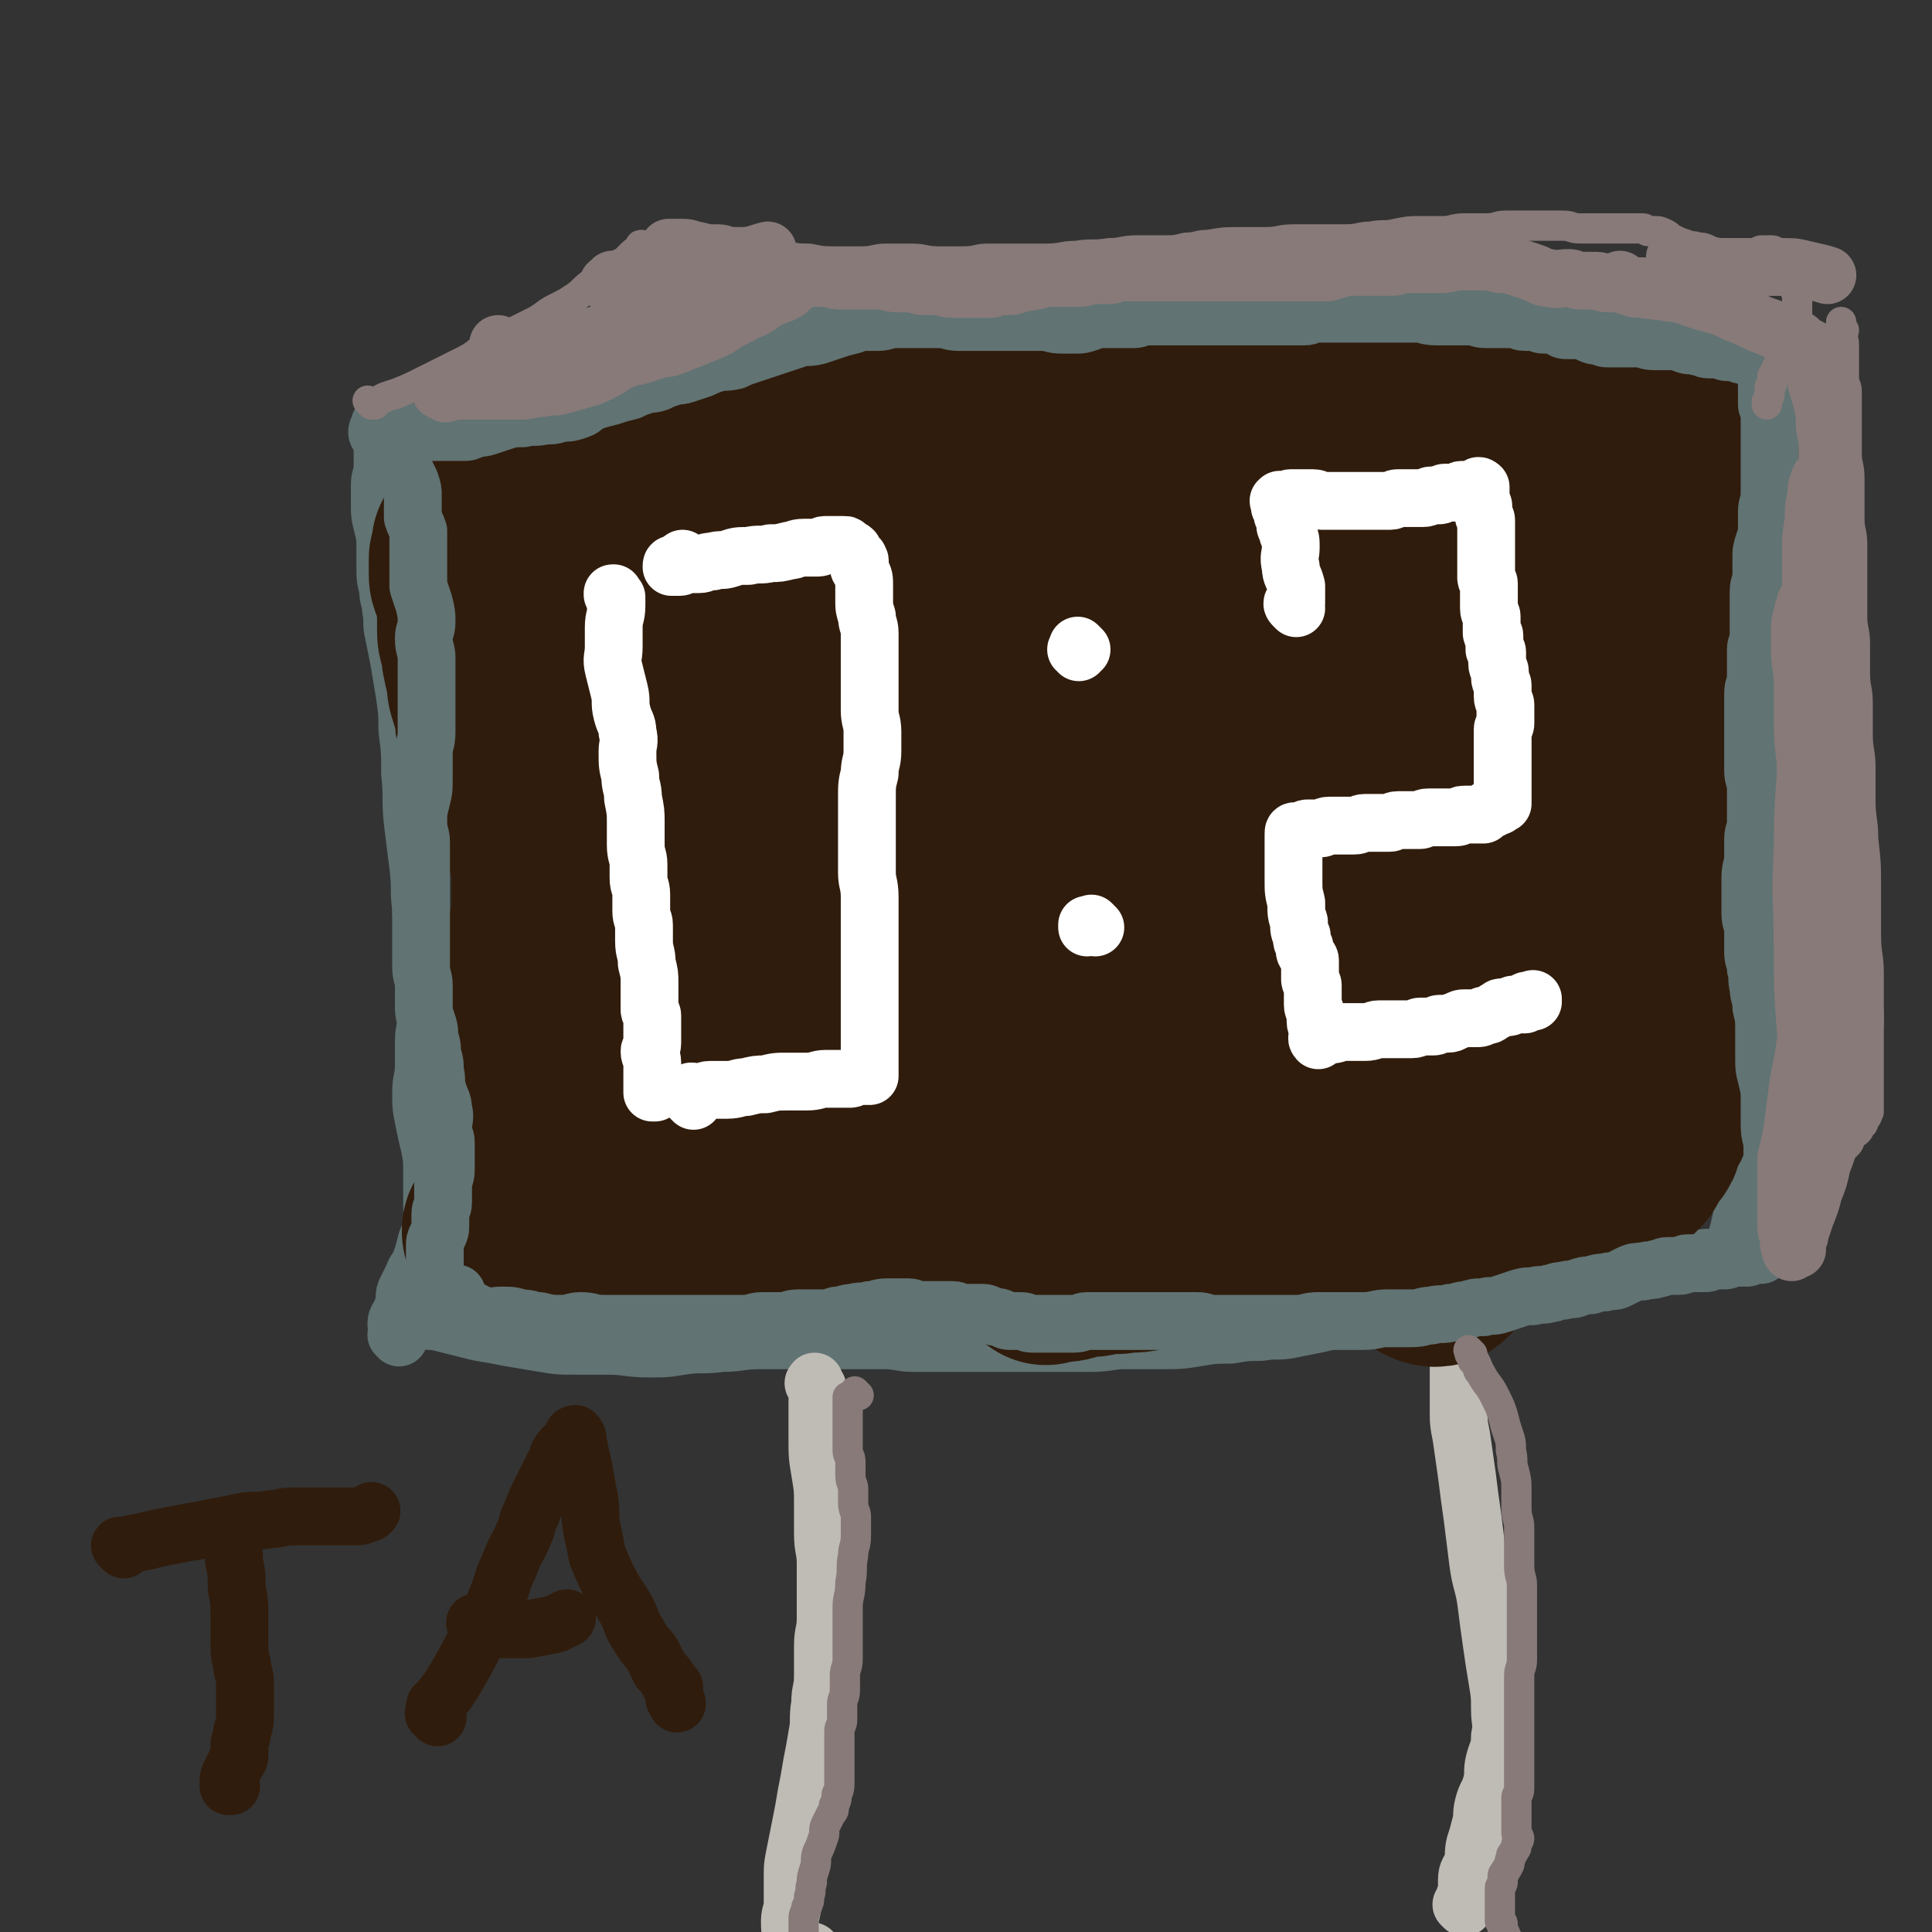 <svg viewBox='0 0 702 702' version='1.1' xmlns='http://www.w3.org/2000/svg' xmlns:xlink='http://www.w3.org/1999/xlink'><rect x="0" y="0" width="702" height="702" fill="#333333" stroke="none"/><g fill='none' stroke='#617373' stroke-width='21' stroke-linecap='round' stroke-linejoin='round'><path d='M141,159c-1,-1 -1,-1 -1,-1 -1,-1 0,0 0,0 0,0 0,0 0,0 0,0 0,-1 0,0 -1,0 0,0 0,1 0,1 0,1 0,1 0,0 -1,0 -1,0 -1,0 0,1 0,1 0,1 0,1 0,1 0,4 0,4 0,8 0,3 -1,3 -1,6 0,3 0,4 0,7 0,4 0,4 1,8 1,4 1,4 1,8 0,4 0,4 0,7 0,4 0,4 1,8 0,4 1,4 1,7 1,5 0,5 1,9 1,5 1,5 2,10 1,6 1,6 2,12 1,7 1,7 1,13 1,8 1,8 1,16 1,9 0,9 1,18 1,8 1,8 2,16 1,8 0,8 1,15 0,6 1,6 1,11 1,5 1,5 1,10 0,5 0,5 0,9 0,5 0,5 0,9 0,5 -1,5 -1,9 0,5 0,5 0,9 0,5 -1,5 -1,10 0,5 0,5 1,10 1,5 1,5 2,9 1,5 1,5 1,10 0,3 0,3 0,6 0,3 0,3 0,6 0,4 1,4 0,7 0,3 -1,3 -2,6 -1,4 -1,4 -2,7 -1,3 -2,3 -3,6 -1,2 -1,2 -2,4 -1,2 -1,2 -1,4 0,2 0,2 -1,4 -1,3 -2,3 -2,5 0,2 1,2 1,3 0,1 0,2 0,2 0,0 -1,-1 -1,-1 0,-1 1,0 1,-1 0,-2 0,-2 0,-4 0,-2 1,-2 1,-3 '/><path d='M157,479c-1,-1 -1,-1 -1,-1 -1,-1 0,0 0,0 0,0 0,1 0,1 0,0 0,0 0,0 -1,0 -1,0 -1,0 0,0 1,0 1,0 0,0 0,1 0,1 1,0 1,0 2,0 4,1 4,1 8,2 4,1 4,1 8,2 6,1 6,1 11,2 6,1 6,1 12,2 6,1 6,1 12,1 6,0 6,0 12,0 7,0 7,1 15,1 6,0 6,0 12,-1 7,-1 7,0 14,-1 7,0 7,-1 14,-1 6,0 6,0 12,0 6,0 6,0 11,0 6,0 6,0 11,0 6,0 6,0 11,0 6,0 6,1 11,1 6,0 6,0 12,0 6,0 6,0 12,0 7,0 7,0 13,0 7,0 7,0 13,0 7,0 7,0 14,0 7,0 7,-1 13,-1 7,0 7,0 13,0 7,0 7,0 13,-1 6,-1 6,-1 12,-1 6,-1 6,-1 11,-1 6,-1 6,0 11,-1 5,-1 5,-1 10,-2 4,-1 4,-1 8,-2 4,-1 4,0 8,-1 4,-1 4,-1 8,-2 4,-1 4,-1 7,-2 4,-1 4,-1 8,-2 3,-1 3,0 6,-1 3,-1 3,-1 6,-2 4,-1 4,0 7,-1 3,0 3,-1 6,-1 4,-1 4,0 7,-1 3,0 3,-1 6,-1 4,-1 4,0 7,-1 3,0 3,-1 5,-1 4,0 4,0 7,0 4,0 4,0 7,-1 4,-1 4,-1 7,-1 4,-1 4,-1 8,-1 4,0 4,0 7,0 4,0 4,0 7,-1 3,0 3,0 5,-1 3,-1 3,-1 5,-1 2,0 2,0 4,0 1,0 1,-1 2,-1 1,0 1,0 2,0 1,0 1,0 1,0 1,0 1,0 1,0 0,0 0,0 0,0 0,0 0,0 0,0 -1,-1 0,-1 0,-1 0,0 0,0 0,0 0,-1 0,-1 0,-2 0,-1 0,-1 0,-2 0,-3 1,-3 1,-5 1,-4 1,-4 1,-8 1,-6 0,-6 1,-11 1,-7 2,-7 2,-13 1,-9 0,-9 0,-17 0,-9 1,-9 1,-19 0,-9 0,-9 0,-19 0,-8 -1,-8 -1,-16 -1,-8 -1,-8 -1,-16 -1,-8 0,-8 -1,-15 0,-7 0,-7 -1,-14 0,-7 0,-7 -1,-13 0,-6 -1,-6 -1,-11 -1,-6 -1,-6 -1,-12 0,-6 0,-6 0,-12 0,-6 0,-6 0,-12 0,-6 0,-6 0,-11 0,-6 -1,-6 -1,-11 0,-5 0,-5 0,-10 0,-5 0,-5 0,-10 0,-5 -1,-5 -1,-10 0,-5 0,-5 0,-10 0,-5 0,-5 0,-10 0,-5 0,-5 0,-10 0,-4 -1,-4 -1,-8 0,-4 0,-4 0,-8 0,-3 1,-3 1,-5 0,-2 0,-2 0,-4 0,-1 -1,-1 -1,-2 0,-1 0,-1 0,-1 0,-1 0,-1 0,-1 0,-1 -1,0 -1,0 -1,0 -1,0 -1,0 0,1 0,1 0,2 -1,0 -1,-1 -2,-1 -1,0 -1,0 -1,0 -2,0 -2,1 -3,1 -2,0 -2,0 -3,0 -3,0 -3,0 -6,-1 -5,-1 -5,-1 -9,-2 -6,-1 -6,-2 -11,-3 -7,-1 -7,-1 -14,-2 -9,-1 -9,-2 -17,-3 -9,-1 -9,-1 -18,-2 -9,-1 -9,-1 -17,-2 -9,-1 -9,-1 -17,-2 -9,-1 -9,-1 -18,-1 -10,0 -10,1 -19,1 -10,1 -10,1 -20,1 -8,0 -8,0 -17,0 -7,0 -7,0 -14,0 -7,0 -7,0 -13,0 -5,0 -5,1 -9,1 -6,0 -6,0 -11,0 -6,0 -6,0 -12,1 -6,1 -6,1 -11,2 -7,1 -7,1 -13,2 -7,1 -7,1 -14,2 -7,1 -7,1 -13,2 -6,1 -6,1 -11,2 -5,1 -5,1 -10,2 -5,1 -5,1 -10,2 -5,1 -5,1 -9,2 -5,1 -5,1 -9,2 -6,1 -6,1 -12,3 -5,1 -5,2 -10,3 -6,1 -6,1 -11,1 -5,0 -5,0 -10,1 -6,1 -6,1 -11,3 -5,2 -5,2 -10,3 -5,1 -5,1 -9,2 -3,1 -3,1 -6,2 -4,1 -4,1 -8,2 -4,1 -4,1 -7,2 -3,1 -3,0 -6,1 -2,0 -2,0 -4,1 -3,1 -2,1 -5,2 -3,1 -3,0 -5,1 -2,0 -2,1 -4,1 -2,0 -2,0 -3,0 -2,0 -2,0 -4,0 -2,0 -2,0 -4,0 -2,0 -2,-1 -3,-1 -2,-1 -2,0 -3,-1 -1,-1 -2,-1 -2,-2 0,-1 1,-2 1,-3 '/></g>
<g fill='none' stroke='#BFBBB5' stroke-width='21' stroke-linecap='round' stroke-linejoin='round'><path d='M297,504c-1,-1 -1,-1 -1,-1 -1,-1 0,0 0,0 0,0 0,-1 0,-1 0,0 0,0 0,0 0,0 0,0 0,1 0,1 1,1 1,2 0,4 0,4 0,8 0,5 0,5 0,10 0,6 0,6 1,12 1,6 1,6 1,12 0,5 0,5 0,10 0,6 1,6 1,11 0,5 0,5 0,10 0,5 0,5 0,10 0,5 -1,5 -1,10 0,6 0,6 0,11 0,5 -1,5 -1,10 -1,6 0,6 -1,11 -1,6 -1,6 -2,11 -1,6 -1,6 -2,11 -1,6 -1,6 -2,11 -1,5 -1,5 -2,10 -1,5 -1,5 -1,10 0,4 0,4 0,8 0,4 -1,4 -1,7 0,3 0,3 1,5 0,2 0,2 1,3 1,2 0,2 2,3 0,0 0,0 1,0 2,0 2,0 3,0 '/><path d='M530,475c-1,-1 -2,-1 -1,-1 0,-1 1,0 2,0 0,0 0,0 0,0 -1,1 -1,1 -1,2 0,0 0,0 0,0 0,1 0,1 0,1 0,1 0,1 0,1 0,1 0,1 0,1 0,3 0,3 0,5 0,4 0,4 0,8 0,5 0,5 0,10 0,5 0,5 0,9 0,6 0,6 1,11 1,7 1,7 2,14 1,8 1,8 2,15 1,8 1,8 2,16 1,8 2,8 3,15 1,8 1,8 2,15 1,7 1,7 2,13 1,6 1,6 1,11 0,5 1,5 0,10 0,5 -1,5 -2,9 -1,4 0,4 -1,8 -1,4 -2,4 -3,8 -1,4 0,4 -1,7 -1,4 -1,4 -2,7 -1,4 0,4 -1,7 -1,3 -2,3 -2,6 0,3 0,3 0,5 0,1 -1,1 -1,2 0,0 0,1 0,1 0,1 0,1 0,2 0,0 -1,-1 -1,-1 0,0 1,0 1,0 0,0 0,-1 0,-1 0,-1 0,0 1,0 0,0 1,0 1,0 0,0 0,0 0,0 '/></g>
<g fill='none' stroke='#301C0C' stroke-width='70' stroke-linecap='round' stroke-linejoin='round'><path d='M276,266c-1,-1 -1,-1 -1,-1 -1,-1 0,0 0,0 0,0 0,0 0,0 -1,1 -1,1 -1,2 0,5 0,5 2,11 3,7 2,8 6,14 5,9 5,9 12,15 8,7 8,7 18,11 8,4 8,5 18,6 8,1 9,1 17,0 10,-2 10,-2 18,-6 9,-4 9,-5 15,-11 7,-7 7,-7 12,-14 4,-7 4,-7 6,-14 2,-6 3,-6 3,-12 0,-5 0,-6 -2,-10 -2,-4 -3,-5 -7,-7 -6,-3 -6,-3 -12,-4 -10,-1 -10,-1 -20,0 -13,2 -14,2 -27,7 -14,6 -14,6 -27,14 -11,7 -12,7 -20,16 -7,7 -7,8 -10,17 -3,7 -3,8 -2,15 1,7 2,8 7,13 7,7 8,7 17,11 10,5 11,5 22,7 14,3 14,3 29,2 15,-1 15,0 29,-4 14,-4 14,-4 26,-11 11,-7 11,-8 21,-17 8,-7 7,-7 13,-17 4,-5 4,-6 6,-12 1,-4 1,-5 0,-8 -1,-3 -2,-4 -4,-6 -4,-4 -4,-4 -8,-6 -6,-3 -7,-3 -13,-5 -8,-3 -8,-3 -16,-4 -8,-2 -8,-2 -17,-2 -8,-1 -8,-1 -16,0 -9,1 -10,0 -18,2 -8,1 -9,1 -16,4 -9,3 -9,3 -16,7 -7,4 -7,4 -13,9 -6,5 -7,5 -11,11 -4,6 -5,6 -6,13 -1,7 -1,8 1,14 2,6 3,7 7,11 6,6 7,7 14,11 11,6 11,5 23,9 13,5 13,6 26,8 12,2 12,2 24,1 9,-1 10,0 19,-4 8,-4 8,-5 15,-11 6,-5 6,-6 10,-12 2,-3 2,-4 2,-7 0,-2 -1,-3 -2,-4 -3,-2 -3,-3 -6,-4 -7,-2 -8,-1 -16,-2 -11,-1 -11,-1 -22,-1 -14,0 -14,0 -28,2 -13,2 -13,3 -25,6 -9,3 -9,3 -17,6 -7,3 -7,3 -14,6 -6,3 -7,3 -12,6 -7,4 -6,5 -12,9 -6,5 -7,4 -12,9 -5,4 -5,5 -9,9 -3,3 -4,3 -7,6 -2,2 -2,2 -4,4 -2,2 -2,1 -4,3 -2,1 -2,2 -3,3 -2,2 -2,2 -4,3 -3,2 -3,2 -6,3 -5,2 -5,1 -9,3 -4,1 -4,2 -8,3 -4,1 -4,0 -7,2 -2,1 -2,2 -3,3 -1,1 -1,1 -1,2 -1,0 -2,-1 -1,-1 0,0 1,0 1,0 1,0 1,1 1,1 1,1 1,1 1,2 0,1 0,1 0,2 0,1 1,1 1,2 0,1 0,1 0,2 0,0 0,0 1,1 1,1 1,1 2,2 2,2 2,1 3,3 1,2 1,2 2,4 1,1 1,1 2,2 1,1 1,1 2,2 0,0 0,0 0,0 1,1 1,0 1,0 0,0 0,1 0,1 0,0 -1,0 -1,0 -1,0 -1,0 -1,1 -1,1 0,1 -1,2 -1,1 -1,1 -2,2 -2,2 -2,2 -4,4 -2,2 -2,2 -4,4 -3,3 -2,3 -5,5 -3,2 -3,2 -6,4 -3,2 -2,2 -5,3 -1,1 -1,1 -3,1 -1,0 -1,0 -2,0 -1,0 -1,0 -1,-1 0,-1 1,-1 2,-1 0,-1 0,-1 1,-2 2,-2 2,-2 3,-3 2,-2 2,-2 3,-3 2,-2 2,-2 4,-4 2,-2 2,-2 3,-4 '/><path d='M204,409c-1,-1 -1,-1 -1,-1 -1,-1 0,0 0,0 -1,0 -1,0 -2,0 -1,0 -1,0 -1,0 -2,0 -2,0 -3,-1 -1,0 -1,0 -2,-1 0,0 0,-1 0,-1 0,-3 1,-3 1,-5 0,-3 0,-3 0,-6 0,-4 1,-4 1,-8 0,-5 -1,-5 -1,-9 0,-4 0,-4 0,-8 0,-4 0,-4 0,-8 0,-4 1,-4 1,-8 0,-4 0,-4 0,-8 0,-4 1,-4 1,-8 1,-4 1,-4 1,-8 0,-4 0,-4 0,-7 0,-3 1,-3 1,-5 1,-3 1,-3 1,-6 0,-3 0,-3 0,-6 0,-3 0,-3 0,-5 0,-3 1,-3 1,-6 0,-3 -1,-3 -1,-5 0,-3 0,-3 0,-5 0,-3 0,-3 0,-5 0,-3 -1,-3 -1,-5 0,-2 0,-2 0,-4 0,-2 0,-2 0,-4 0,-3 0,-3 0,-5 0,-3 0,-3 0,-5 0,-2 -1,-2 -1,-4 0,-2 0,-2 0,-4 0,-2 0,-2 0,-4 0,-2 -1,-2 -1,-3 -1,-2 -1,-2 -1,-4 0,-2 0,-2 0,-4 0,-2 -1,-2 -1,-3 -1,-2 -1,-2 -1,-4 0,-2 0,-2 0,-4 0,-2 -1,-2 -1,-3 0,-2 0,-2 0,-3 0,-2 0,-2 -1,-3 0,-1 -1,-1 -1,-2 -1,-2 -1,-2 -1,-3 -1,-2 0,-2 -1,-3 -1,-2 -1,-2 -2,-4 -1,-2 -1,-2 -2,-4 -1,-1 0,-2 -1,-3 0,-1 -1,-1 -1,-2 0,-1 0,-1 0,-2 0,0 1,0 1,0 1,0 1,0 2,1 0,0 0,1 0,1 1,1 2,1 3,2 3,2 3,2 5,5 2,3 2,3 4,7 2,4 2,4 3,9 1,5 1,5 1,9 0,5 1,5 1,9 0,5 0,5 0,10 0,6 0,6 -1,11 0,5 0,5 -1,10 -1,5 -1,5 -2,10 -1,4 -1,4 -2,8 -1,5 -1,5 -1,9 0,4 0,4 0,7 0,3 0,3 0,6 0,3 0,3 1,6 1,2 1,2 2,4 1,2 1,2 1,4 0,2 1,2 1,3 1,2 0,2 1,4 0,2 0,2 1,3 0,1 1,1 1,2 0,0 0,1 0,1 0,0 0,0 0,-1 0,0 0,0 0,-1 0,-2 0,-2 0,-3 0,-2 0,-2 -1,-3 -1,-3 -1,-3 -2,-5 -1,-4 -1,-4 -2,-7 -1,-4 -1,-4 -3,-8 -2,-5 -3,-5 -5,-9 -2,-4 -2,-4 -4,-8 -2,-4 -2,-4 -3,-8 -2,-4 -1,-4 -3,-7 -1,-3 -2,-3 -3,-6 -1,-4 0,-4 -1,-7 -1,-4 -1,-4 -2,-7 -1,-3 0,-3 -1,-6 0,-3 -1,-3 -1,-5 -1,-3 0,-3 -1,-6 -1,-3 -1,-3 -1,-6 0,-3 0,-3 0,-6 0,-3 0,-3 -1,-6 0,-2 0,-2 -1,-4 -1,-2 -1,-2 -1,-4 0,-2 0,-2 0,-3 0,-1 0,-1 0,-2 0,-1 1,-1 1,-2 0,-1 0,-1 0,-2 0,-1 0,-1 0,-1 0,0 1,0 2,0 0,0 0,0 0,1 0,0 0,1 0,1 0,0 0,0 0,0 0,1 0,1 0,2 0,1 1,1 1,2 1,3 0,3 1,5 1,4 1,4 2,7 1,4 2,4 3,8 2,4 2,4 3,8 1,4 1,4 2,8 1,5 2,5 3,9 2,5 2,5 3,9 1,5 0,5 1,10 1,4 2,4 3,8 1,5 0,5 1,9 1,4 1,4 2,8 1,4 1,4 1,8 0,4 0,4 0,8 0,3 1,3 1,5 0,2 0,2 0,4 0,2 0,2 0,3 0,2 0,2 0,3 0,1 1,1 1,2 0,1 0,1 0,2 0,1 0,1 0,2 0,1 0,1 1,2 0,1 1,1 1,1 1,1 0,1 1,1 1,0 1,0 2,0 1,0 0,1 1,1 1,0 1,0 2,0 2,0 2,0 3,0 1,0 1,0 2,0 1,0 1,1 2,1 2,0 2,0 3,0 2,1 2,1 4,2 2,1 2,1 3,2 2,1 2,1 3,2 2,1 2,1 3,2 2,1 2,1 3,2 1,1 1,1 1,2 0,1 1,1 1,2 0,0 0,1 0,1 0,1 0,1 0,2 0,0 -1,-1 -1,-1 0,0 0,0 0,0 '/><path d='M218,453c-1,-1 -1,-1 -1,-1 -1,-1 0,0 0,0 -1,0 -1,0 -2,0 -1,0 0,-1 -1,-1 -1,-1 -1,-1 -3,-1 -2,0 -2,0 -3,0 -1,0 0,-1 0,-1 1,-1 1,-1 2,-1 2,0 2,0 4,0 3,0 3,-1 6,-1 4,0 4,0 8,0 5,0 5,-1 10,-1 6,-1 6,0 12,-1 6,0 6,-1 11,-1 6,0 6,0 11,0 4,0 4,0 8,0 3,0 3,-1 5,-1 2,0 2,0 3,0 1,0 1,0 2,0 1,0 1,0 1,0 1,0 0,1 0,1 0,0 1,0 1,0 1,0 0,1 1,1 1,0 1,0 2,0 1,0 1,0 2,0 2,0 2,1 3,1 2,0 2,0 4,0 2,0 2,0 4,0 2,0 2,0 4,0 3,0 3,0 5,0 3,0 3,0 5,0 3,0 3,0 5,0 3,0 3,0 5,0 2,0 2,0 4,0 2,0 2,0 4,0 1,0 1,0 2,0 1,0 1,-1 2,-1 1,0 1,0 2,0 1,0 1,0 2,0 2,0 2,0 3,0 2,0 2,-1 3,-1 2,0 2,0 3,0 2,0 2,0 3,0 2,0 1,-1 3,-1 2,0 2,0 3,0 2,0 2,-1 3,-1 2,0 2,0 4,0 2,0 2,0 3,0 2,0 2,-1 3,-1 1,0 1,0 2,0 2,0 2,0 3,0 1,0 1,-1 2,-1 0,-1 0,0 1,0 1,0 1,0 1,0 1,0 1,0 2,0 1,0 1,0 1,0 1,0 1,0 2,0 1,0 1,0 2,0 1,0 1,0 2,0 2,0 2,0 3,0 1,0 1,0 2,0 2,0 2,1 3,1 2,1 2,1 3,1 2,0 2,0 3,0 2,0 2,1 3,1 2,1 2,1 4,1 2,1 2,0 4,1 2,0 2,1 3,1 2,1 2,1 4,1 2,1 2,0 4,1 2,0 2,0 4,1 2,0 2,1 3,1 2,0 2,0 4,0 2,0 2,-1 4,-1 1,0 1,0 2,0 '/><path d='M380,461c-1,-1 -2,-1 -1,-1 0,-1 0,0 1,0 1,0 1,0 1,0 1,0 1,0 2,0 4,0 4,0 7,-1 4,-1 4,-1 7,-1 5,-1 5,-1 9,-1 5,-1 5,0 9,-1 5,-1 5,-1 9,-2 4,-1 4,-1 8,-1 5,-1 5,0 9,-1 4,0 4,0 8,-1 4,0 4,0 7,-1 3,0 3,-1 6,-1 3,0 3,0 5,0 3,0 3,0 6,0 2,0 2,-1 4,-1 3,0 3,0 5,0 2,0 2,0 4,0 2,0 2,0 3,0 2,0 1,-1 3,-1 2,0 2,0 4,0 2,0 2,-1 3,-1 2,0 2,0 3,0 1,0 1,0 2,0 2,0 2,0 3,0 2,0 2,0 3,0 2,0 1,-1 3,-1 3,0 3,0 5,0 3,0 3,0 5,-1 3,-1 3,-1 5,-1 3,0 3,0 5,0 3,-1 3,-1 5,-2 2,-1 2,0 4,-1 2,0 2,-1 3,-1 2,0 2,-1 3,-1 2,0 2,0 3,0 2,0 2,-1 3,-1 1,0 1,0 2,0 1,0 1,-1 2,-1 1,0 2,0 3,0 1,0 1,0 2,0 1,0 1,0 2,-1 1,-1 1,-1 2,-1 1,-1 1,-1 2,-1 2,-1 2,0 3,-1 1,0 1,0 2,-1 1,0 0,-1 1,-1 1,0 1,0 2,0 1,0 1,-1 2,-1 1,-1 1,-1 2,-1 1,-1 1,-1 2,-1 1,-1 1,0 2,-1 1,0 0,-1 1,-1 1,-1 1,0 2,-1 1,0 0,-1 1,-1 1,0 1,0 2,0 1,0 1,-1 1,-1 1,-1 1,0 1,-1 1,-1 1,-1 1,-2 0,-1 0,-1 1,-2 1,-1 1,-1 2,-2 1,-1 1,-1 1,-2 1,-2 0,-2 1,-3 0,-1 1,-1 1,-2 1,-1 1,-1 1,-2 1,-1 0,-2 1,-3 1,-2 1,-1 2,-3 1,-2 0,-2 1,-4 1,-2 1,-2 2,-4 1,-3 1,-3 2,-5 1,-2 1,-2 1,-4 0,-3 0,-3 0,-5 0,-3 1,-3 1,-5 1,-3 0,-3 1,-5 0,-3 0,-3 1,-5 1,-3 1,-3 1,-5 0,-3 0,-3 0,-5 0,-3 1,-3 1,-6 1,-4 1,-4 1,-7 0,-4 0,-4 0,-7 0,-4 0,-4 1,-7 0,-3 1,-3 1,-6 0,-3 0,-3 0,-6 0,-3 0,-3 0,-6 0,-3 1,-3 1,-6 0,-3 0,-3 0,-6 0,-3 0,-3 0,-5 0,-3 0,-3 0,-5 0,-3 -1,-3 -1,-5 0,-3 0,-3 0,-5 0,-2 0,-2 0,-4 0,-3 0,-3 -1,-5 0,-3 -1,-3 -1,-5 0,-3 0,-3 0,-5 0,-4 0,-4 -1,-7 -1,-4 -1,-4 -1,-7 0,-4 0,-4 0,-7 0,-3 0,-3 0,-6 0,-3 0,-3 0,-6 0,-3 0,-3 0,-6 0,-3 0,-3 0,-6 0,-3 0,-3 0,-6 0,-2 0,-2 -1,-4 -1,-2 -1,-2 -1,-4 -1,-3 -1,-3 -1,-5 0,-2 0,-2 0,-4 0,-2 0,-2 0,-4 0,-2 -1,-2 -1,-4 0,-2 0,-2 0,-4 0,-2 0,-2 0,-4 0,-2 -1,-2 -1,-3 0,-2 0,-2 0,-3 0,-1 0,-1 0,-2 0,-1 -1,-1 -1,-2 -1,-1 0,-1 -1,-2 0,-1 -1,0 -1,-1 -1,-1 0,-1 -1,-2 -1,-1 -1,-1 -3,-2 -2,-1 -2,-1 -4,-2 -3,-1 -3,-1 -5,-2 -3,-1 -3,0 -5,-1 -3,-1 -3,-1 -5,-2 -3,-1 -3,0 -5,-1 -3,-1 -3,-1 -6,-2 -4,-1 -4,0 -7,-1 -4,-1 -4,-2 -7,-2 -5,-1 -5,0 -9,0 -5,0 -5,0 -9,-1 -4,0 -4,-1 -8,-1 -4,-1 -4,0 -8,-1 -4,-1 -4,-1 -8,-1 -4,0 -4,0 -7,0 -4,0 -4,-1 -7,-1 -4,0 -4,0 -8,0 -4,0 -4,0 -8,0 -4,0 -4,0 -8,0 -5,0 -5,1 -10,1 -6,0 -6,0 -11,0 -5,0 -5,0 -10,1 -4,0 -4,0 -8,1 -4,1 -4,1 -8,1 -4,0 -4,0 -8,0 -4,0 -4,1 -7,1 -4,0 -4,0 -7,0 -3,0 -3,0 -6,1 -3,1 -3,1 -6,1 -3,0 -3,0 -6,0 -4,0 -4,0 -7,0 -4,0 -4,0 -8,0 -4,0 -4,1 -7,1 -3,0 -3,0 -6,0 -3,0 -3,1 -6,1 -3,0 -3,0 -6,0 -4,0 -4,0 -7,1 -5,1 -5,1 -9,2 -4,1 -4,1 -8,2 -5,1 -5,1 -9,2 -4,1 -4,1 -7,1 -5,1 -5,0 -9,1 -5,1 -5,1 -10,2 -4,1 -4,1 -8,2 -5,1 -5,1 -9,2 -6,1 -6,1 -11,2 -6,1 -6,1 -12,2 -7,2 -6,2 -12,4 -7,3 -7,3 -15,5 -6,3 -7,2 -13,5 -5,2 -5,2 -9,5 -3,2 -3,2 -6,4 -1,1 -2,2 -2,3 0,1 0,1 1,1 3,1 3,1 5,2 5,2 5,2 10,4 11,5 10,5 21,9 17,8 17,8 35,14 21,8 21,8 42,15 18,5 18,4 36,8 15,4 15,5 30,8 12,3 12,3 25,5 11,2 11,3 22,3 8,0 8,0 15,-1 7,-1 7,-1 14,-2 4,-1 4,-1 7,-2 1,0 2,-1 2,-1 0,0 -1,1 -2,1 -3,0 -3,-1 -6,-1 -10,0 -10,0 -20,0 -18,0 -18,0 -36,0 -25,0 -25,0 -50,1 -22,0 -22,0 -44,1 -21,1 -21,1 -41,2 -14,0 -14,1 -29,0 -8,-1 -9,-1 -16,-3 -3,-1 -4,-1 -4,-3 0,-2 0,-3 2,-4 3,-3 3,-4 7,-5 10,-4 10,-4 20,-6 19,-5 19,-5 38,-9 24,-5 24,-4 48,-8 19,-4 19,-4 38,-8 14,-4 14,-4 27,-8 8,-3 9,-3 17,-7 2,-1 1,-2 3,-4 0,0 0,0 0,0 -2,0 -2,0 -3,0 -4,1 -4,2 -7,2 -9,1 -9,0 -18,1 -15,2 -15,2 -30,5 -19,4 -20,3 -38,8 -18,5 -18,5 -34,11 -14,6 -14,5 -27,13 -10,7 -10,8 -19,17 -6,6 -7,6 -12,13 -5,6 -6,7 -7,13 -1,4 0,5 2,8 3,4 5,3 9,5 8,4 8,4 16,6 15,4 15,4 30,7 16,4 16,4 32,6 16,3 16,3 32,4 15,1 15,2 29,1 12,-1 12,0 24,-3 8,-2 8,-2 15,-6 7,-4 7,-4 11,-9 3,-4 3,-4 4,-8 1,-3 2,-4 1,-6 -1,-3 -2,-3 -4,-4 -5,-3 -5,-4 -11,-5 -11,-2 -11,-2 -22,-2 -17,0 -17,1 -33,3 -19,3 -19,4 -37,8 -14,4 -14,4 -28,9 -10,4 -10,4 -20,9 -7,4 -7,4 -13,8 -5,4 -5,4 -9,8 -3,3 -3,2 -5,5 -1,1 -2,2 -1,3 1,1 2,1 4,1 6,1 6,0 11,1 14,1 14,1 27,3 20,3 20,3 40,6 20,3 20,3 40,7 17,4 17,5 33,9 15,3 15,3 29,5 9,1 9,2 19,2 7,0 6,-1 13,-2 4,-1 5,0 8,-1 2,-1 2,-1 3,-2 0,0 -1,0 -1,0 -3,0 -3,-1 -5,-1 -8,-1 -8,-1 -17,-1 -15,-1 -15,-3 -30,-2 -21,1 -21,1 -40,4 -19,3 -19,3 -37,7 -14,3 -14,4 -28,7 -10,3 -10,2 -20,6 -5,2 -5,3 -10,6 -2,1 -2,1 -3,3 0,1 -1,1 0,2 2,0 2,0 4,0 3,0 3,-1 6,-1 6,-1 6,-1 11,-1 11,0 11,0 21,0 18,0 18,0 36,0 22,0 22,0 44,0 18,0 18,0 35,-1 14,-1 14,-1 28,-3 10,-2 10,-2 20,-4 5,-1 5,-1 9,-3 1,0 0,-1 0,-1 -1,0 -2,0 -3,0 -6,0 -6,0 -11,-1 -14,-1 -14,-2 -28,-3 -22,-2 -22,-2 -45,-2 -22,0 -22,0 -44,1 -18,1 -19,1 -37,3 -15,2 -15,3 -30,6 -11,3 -11,2 -22,6 -6,2 -6,3 -11,6 -2,1 -3,3 -2,3 1,1 3,0 5,-1 6,-2 6,-3 11,-4 13,-4 13,-4 26,-6 21,-4 21,-4 43,-6 23,-3 23,-2 47,-3 21,-1 21,0 43,-1 21,-1 21,-1 41,-2 18,-1 18,0 35,-1 17,-1 17,-1 33,-3 11,-2 11,-1 22,-4 7,-2 7,-2 13,-6 4,-2 5,-3 7,-6 1,-1 1,-2 0,-3 -1,-1 -1,-1 -3,-2 -5,-3 -5,-3 -10,-5 -7,-3 -7,-2 -15,-4 -8,-3 -8,-3 -17,-5 -10,-2 -10,-2 -21,-2 -13,-1 -13,-1 -26,0 -15,1 -15,1 -30,3 -9,1 -9,1 -19,3 -4,1 -5,1 -9,3 -1,1 -1,2 -1,3 0,3 0,3 1,6 2,6 2,6 4,11 3,8 3,8 6,15 4,8 4,8 9,15 6,7 6,8 12,13 7,5 7,5 14,8 6,3 6,3 12,4 5,1 6,1 10,0 4,-1 4,-1 6,-4 3,-4 3,-4 5,-8 3,-6 3,-6 5,-12 3,-8 3,-8 4,-16 2,-8 3,-8 3,-17 1,-11 0,-11 -1,-22 -1,-13 -1,-13 -4,-26 -3,-14 -3,-14 -7,-28 -3,-9 -3,-9 -6,-19 -3,-6 -3,-6 -6,-11 -2,-3 -2,-3 -4,-5 -2,-2 -2,-1 -3,-3 -1,-1 0,-1 -1,-2 0,0 -1,-1 -1,0 -1,1 0,2 0,3 0,4 0,4 0,8 0,10 0,10 0,20 0,21 -1,21 0,43 1,28 1,28 4,57 3,27 3,27 8,53 4,16 4,16 10,31 3,6 4,7 8,10 2,1 4,1 5,-1 3,-4 3,-5 4,-9 2,-8 2,-8 3,-16 2,-10 2,-10 3,-21 1,-15 1,-15 1,-31 1,-17 1,-17 1,-34 0,-16 0,-16 0,-32 0,-14 0,-14 0,-28 0,-13 0,-13 0,-27 0,-11 0,-11 1,-23 1,-10 1,-10 3,-20 1,-8 2,-8 3,-15 1,-7 1,-7 2,-13 1,-5 2,-5 3,-9 1,-2 1,-2 1,-3 0,0 0,0 0,0 0,1 0,1 0,2 0,3 -1,3 -1,5 -1,5 -1,5 -1,10 -1,12 -1,12 -1,24 0,21 0,21 1,42 1,24 2,24 4,48 2,19 2,19 5,38 2,12 2,12 5,23 2,5 2,5 5,9 2,3 2,3 4,5 1,1 1,1 2,2 0,0 1,0 1,0 1,0 1,0 1,-1 1,-2 1,-1 2,-3 2,-5 1,-5 2,-9 1,-10 2,-10 2,-20 1,-19 1,-19 1,-38 0,-26 -1,-26 -1,-52 0,-24 0,-24 0,-49 0,-20 0,-20 -1,-39 0,-11 0,-11 -1,-22 0,-2 -1,-4 -1,-4 0,0 -1,2 -1,4 -1,3 0,3 -1,6 -1,6 -1,6 -2,12 -3,16 -4,16 -6,32 -5,31 -4,31 -7,61 -3,28 -3,28 -5,56 -1,18 -1,18 -1,36 0,9 0,9 1,17 0,2 1,3 1,3 0,0 0,-1 0,-2 0,-2 0,-2 0,-3 0,-2 0,-2 -1,-4 -2,-4 -2,-4 -4,-8 -6,-10 -6,-9 -11,-19 -10,-16 -9,-16 -18,-32 -12,-18 -12,-18 -25,-35 -12,-17 -12,-17 -26,-33 -11,-13 -12,-13 -24,-24 -10,-9 -10,-10 -21,-17 -5,-4 -5,-3 -11,-6 -2,-1 -3,-1 -3,-1 0,0 0,1 1,1 3,0 3,0 6,0 6,0 6,1 11,1 11,1 11,0 23,1 16,1 16,2 32,2 16,1 16,0 33,0 13,0 13,0 27,-1 9,-1 9,-2 18,-4 3,-1 4,-1 6,-3 1,0 1,-1 0,-1 -1,-1 -2,0 -3,0 -5,0 -5,1 -9,0 -7,-1 -7,-2 -14,-3 -10,-2 -10,-1 -20,-2 -12,-1 -12,-2 -25,-1 -15,1 -15,1 -30,3 -10,2 -10,2 -19,5 -4,1 -5,1 -7,3 -1,0 0,1 1,1 2,0 2,-1 4,-1 4,0 4,0 7,0 6,0 6,-1 12,-1 8,0 8,0 17,0 8,0 8,0 16,0 6,0 6,0 12,0 4,0 4,0 8,0 2,0 3,-1 4,-1 0,0 0,1 0,1 -1,1 -1,1 -2,1 -2,0 -2,0 -3,0 -3,0 -3,1 -6,1 -2,0 -2,0 -4,0 -2,0 -3,0 -3,0 0,0 1,0 2,0 3,0 3,-1 5,-1 '/></g>
<g fill='none' stroke='#FFFFFF' stroke-width='21' stroke-linecap='round' stroke-linejoin='round'><path d='M224,217c-1,-1 -1,-1 -1,-1 -1,-1 0,0 0,0 0,0 0,0 0,0 0,0 0,-1 0,0 -1,0 0,0 0,1 0,1 1,0 1,1 0,1 0,1 0,2 0,4 -1,4 -1,8 0,4 0,4 0,7 0,4 -1,4 0,8 1,4 1,4 2,8 1,4 0,4 1,8 1,4 2,4 2,7 1,4 0,4 0,7 0,5 0,5 1,9 0,4 1,4 1,8 1,5 1,5 1,9 0,4 0,4 0,8 0,4 1,4 1,7 0,3 0,3 0,5 0,3 1,3 1,6 0,3 0,3 0,6 0,3 1,3 1,5 0,3 0,3 0,6 0,4 1,4 1,8 1,4 1,4 1,7 0,3 0,3 0,6 0,2 0,2 0,4 0,1 1,1 1,2 0,1 0,1 0,2 0,1 0,1 0,2 0,2 0,2 0,3 0,2 0,2 0,3 0,2 -1,2 -1,3 0,2 1,2 1,4 0,2 0,2 0,3 0,2 0,2 0,3 0,2 0,2 0,3 0,1 0,1 0,2 0,0 1,0 1,0 0,0 0,0 0,-1 0,0 0,0 0,-1 '/><path d='M252,400c-1,-1 -1,-1 -1,-1 -1,-1 0,-1 0,-1 0,0 0,0 0,0 0,-1 0,-1 0,-1 0,-1 1,0 1,0 1,0 1,0 1,0 3,0 3,-1 5,-1 3,0 3,0 6,0 4,0 4,-1 7,-1 4,-1 4,-1 7,-1 4,-1 4,-1 8,-1 4,0 4,0 7,0 4,0 4,-1 7,-1 3,0 3,0 5,0 2,0 2,0 4,0 1,0 1,-1 2,-1 0,0 1,0 1,0 1,0 1,0 2,0 1,0 1,0 1,0 1,0 1,0 1,0 0,0 0,0 0,0 0,0 0,0 0,-1 0,-1 0,-1 0,-2 0,-2 0,-2 0,-4 0,-3 0,-3 0,-6 0,-4 0,-4 0,-7 0,-4 0,-4 0,-7 0,-5 0,-5 0,-9 0,-5 0,-5 0,-10 0,-5 0,-5 0,-10 0,-5 0,-5 0,-9 0,-5 -1,-5 -1,-9 0,-4 0,-4 0,-8 0,-5 0,-5 0,-10 0,-5 0,-5 0,-9 0,-5 0,-5 1,-9 0,-4 1,-4 1,-8 0,-4 0,-4 0,-7 0,-4 -1,-4 -1,-8 0,-4 0,-4 0,-7 0,-4 0,-4 0,-8 0,-4 0,-4 0,-7 0,-3 0,-3 0,-6 0,-3 -1,-3 -1,-6 -1,-3 -1,-3 -1,-6 0,-3 0,-3 0,-5 0,-3 0,-3 -1,-5 0,-1 -1,-1 -1,-2 0,-1 1,-2 0,-3 0,-1 -1,0 -2,-1 0,-1 0,-1 0,-2 -1,-1 -1,0 -2,-1 -1,0 0,-1 -1,-1 -1,0 -1,0 -1,0 -1,0 -1,0 -1,0 -1,0 -1,0 -1,0 -1,0 -1,0 -1,0 -2,0 -2,0 -3,0 -2,0 -1,1 -3,1 -3,0 -3,0 -5,0 -3,0 -3,1 -5,1 -4,1 -4,1 -7,1 -4,1 -4,0 -8,1 -4,0 -4,0 -7,1 -3,1 -3,0 -6,1 -3,0 -3,1 -5,1 -3,0 -3,0 -5,0 -1,0 -1,1 -2,1 -1,0 -1,0 -2,0 -1,0 -1,0 -1,0 0,0 0,0 0,0 0,-1 0,-1 1,-1 0,0 1,0 1,0 1,0 1,-1 1,-1 0,-1 1,0 1,-1 '/><path d='M393,236c-1,-1 -1,-1 -1,-1 -1,-1 0,0 0,0 0,1 0,1 0,2 0,0 0,-1 -1,-1 0,0 0,0 0,0 0,0 0,0 0,0 '/><path d='M398,337c-1,-1 -1,-1 -1,-1 -1,-1 0,0 0,0 0,0 -1,0 -1,0 -1,0 -1,0 -1,0 0,0 0,1 0,1 0,0 0,0 0,0 '/><path d='M471,221c-1,-1 -1,-1 -1,-1 -1,-1 0,-1 0,-1 0,0 1,0 1,0 0,0 0,0 0,0 0,0 0,0 0,0 -1,-1 0,-1 0,-1 0,0 0,0 0,0 0,0 0,0 0,-1 -1,0 0,1 0,1 0,0 0,0 0,0 0,0 0,0 0,-1 -1,0 0,1 0,1 0,0 0,-1 0,-1 0,0 0,0 0,-1 0,0 0,0 0,-1 0,-1 0,-1 0,-1 0,-1 0,-1 0,-1 -1,-4 -2,-4 -2,-7 -1,-4 0,-4 0,-7 0,-3 0,-3 -1,-5 0,-2 -1,-2 -1,-3 0,-2 0,-2 0,-3 0,-1 -1,0 -1,-1 0,-1 0,-1 0,-2 0,-1 -1,0 -1,-1 0,0 0,-1 0,-1 0,0 0,0 0,0 0,-1 0,-1 0,-1 0,0 0,0 0,0 0,0 -1,0 0,0 0,-1 0,0 1,0 0,0 0,0 0,0 0,0 -1,0 0,0 0,-1 0,0 1,0 1,0 1,-1 2,-1 1,0 1,0 2,0 1,0 1,0 2,0 1,0 1,0 2,0 1,0 1,0 2,0 2,0 2,1 3,1 1,0 1,0 2,0 2,0 2,0 3,0 2,0 2,0 4,0 2,0 2,0 3,0 2,0 2,0 4,0 2,0 2,0 3,0 2,0 2,0 3,0 2,0 2,0 3,0 2,0 1,-1 3,-1 1,0 2,0 3,0 2,0 2,0 3,0 2,0 2,0 3,0 2,0 2,-1 3,-1 2,0 2,0 3,0 1,0 1,-1 2,-1 1,0 2,0 3,0 1,0 1,0 2,0 1,0 0,-1 1,-1 1,0 1,0 2,0 1,0 1,0 2,0 1,0 1,0 1,0 1,0 0,-1 1,-1 0,-1 1,0 1,0 0,0 0,1 0,1 0,1 0,1 0,1 0,0 0,0 0,0 0,1 0,1 0,2 0,1 0,1 0,1 0,1 1,1 1,2 0,1 0,1 0,1 0,1 0,1 0,2 0,1 1,1 1,2 0,1 0,1 0,2 0,1 0,1 0,2 0,1 0,1 0,2 0,2 0,2 0,3 0,1 0,1 0,2 0,1 0,1 0,2 0,2 0,2 0,3 0,1 0,1 0,2 0,2 0,2 0,3 0,1 1,1 1,2 0,1 0,2 0,3 0,2 0,2 0,3 0,2 0,2 0,3 0,2 1,2 1,3 0,1 0,1 0,2 0,1 0,1 0,2 0,1 0,1 0,2 0,1 1,0 1,1 0,1 0,1 0,2 0,0 0,0 0,1 0,1 0,1 0,2 0,0 1,0 1,1 0,1 0,1 0,2 0,1 0,1 0,2 0,2 1,2 1,3 0,1 0,1 0,2 0,2 1,2 1,3 0,1 0,1 0,2 0,1 0,1 0,2 0,2 1,2 1,3 0,1 0,1 0,2 0,1 0,1 0,2 0,1 0,1 0,2 0,0 0,0 0,1 0,1 -1,1 -1,2 0,1 0,1 0,2 0,1 0,1 0,1 0,1 0,1 0,2 0,0 0,0 0,1 0,1 0,1 0,1 0,1 0,1 0,2 0,0 0,0 0,1 0,1 0,1 0,1 0,1 0,1 0,1 0,1 0,1 0,2 0,0 0,0 0,1 0,1 0,1 0,1 0,1 0,1 0,1 0,1 0,1 0,2 0,1 0,1 0,2 0,0 0,0 0,1 0,1 0,1 0,1 0,1 0,1 0,1 0,1 0,1 0,1 0,0 0,0 0,0 0,1 0,1 0,2 0,0 0,0 0,0 0,0 0,-1 0,-1 -1,0 0,1 0,1 0,0 0,0 0,0 0,0 0,0 0,0 -1,-1 -1,0 -1,0 -1,1 0,1 -1,1 0,0 -1,0 -1,0 -1,0 0,1 -1,1 0,0 -1,0 -1,0 -1,0 0,1 -1,1 0,0 0,0 0,0 -1,0 -1,1 -1,1 -1,0 -1,0 -1,0 -1,0 -1,0 -2,0 -1,0 -1,0 -2,0 -1,0 -1,0 -2,0 -2,0 -1,1 -3,1 -1,0 -1,0 -2,0 -2,0 -2,0 -3,0 -2,0 -2,0 -3,0 -1,0 -1,0 -2,0 -2,0 -2,1 -3,1 -1,0 -1,0 -2,0 -2,0 -2,0 -3,0 -2,0 -2,0 -3,0 -2,0 -2,1 -3,1 -2,0 -2,0 -3,0 -2,0 -2,0 -3,0 -2,0 -2,0 -3,0 -2,0 -2,1 -4,1 -2,0 -2,0 -3,0 -2,0 -2,0 -3,0 -2,0 -2,0 -3,0 -2,0 -2,1 -3,1 -1,0 -2,0 -3,0 -1,0 -1,0 -2,0 -1,0 -1,1 -2,1 -1,0 -1,0 -1,0 -1,0 -1,0 -1,0 -1,0 -1,0 -1,1 0,0 0,1 0,1 0,1 0,1 0,1 0,2 0,2 0,3 0,3 0,3 0,6 0,3 0,3 0,6 0,4 0,4 1,8 0,4 0,4 1,7 0,3 0,3 1,5 0,2 0,2 1,4 0,2 0,2 1,3 0,1 1,1 1,2 0,1 0,2 0,3 0,1 0,1 0,2 0,1 0,1 0,2 0,1 1,1 1,2 0,1 0,2 0,3 0,2 0,2 0,4 0,2 1,2 1,3 0,2 0,2 0,3 0,2 1,2 1,3 0,1 0,1 0,2 0,0 0,0 0,0 0,1 0,1 0,1 0,0 0,0 0,0 0,0 0,-1 0,0 -1,0 0,1 0,1 0,0 0,-1 0,-1 0,0 1,0 1,0 1,0 0,-1 1,-1 1,0 1,0 2,0 3,0 3,-1 5,-1 2,0 2,0 4,0 2,0 2,0 4,0 3,0 3,-1 5,-1 2,0 2,0 4,0 2,0 2,0 4,0 2,0 2,0 4,0 2,0 2,-1 3,-1 1,0 1,0 2,0 2,0 2,0 3,0 1,0 1,-1 2,-1 2,0 2,0 3,0 2,0 2,-1 3,-1 2,-1 2,-1 3,-1 2,0 2,0 4,0 2,0 2,0 3,-1 2,0 2,0 3,-1 1,0 1,-1 2,-1 1,-1 1,-1 2,-1 1,0 1,0 2,0 1,0 1,-1 2,-1 1,0 1,0 1,0 1,0 1,0 1,0 1,0 1,0 2,0 0,0 0,-1 0,-1 1,-1 1,0 1,0 0,0 0,0 0,0 1,0 1,0 2,0 0,0 0,0 0,0 0,0 0,0 0,-1 '/></g>
<g fill='none' stroke='#617373' stroke-width='21' stroke-linecap='round' stroke-linejoin='round'><path d='M163,475c-1,-1 -1,-1 -1,-1 -1,-1 0,0 0,0 0,0 0,0 0,0 0,0 -1,0 0,0 0,-1 1,0 2,0 0,0 0,1 1,1 3,1 3,0 6,1 3,1 2,2 5,2 3,1 3,0 6,0 4,0 4,0 7,1 4,0 4,1 7,1 4,1 4,1 8,1 4,0 4,-1 7,-1 4,0 4,1 8,1 5,0 5,0 9,0 4,0 4,0 8,0 5,0 5,0 9,0 5,0 5,0 9,0 4,0 4,0 8,0 4,0 4,0 8,0 4,0 4,-1 7,-1 4,0 4,0 7,0 3,0 3,-1 6,-1 4,0 4,0 7,0 4,0 4,0 7,-1 3,0 3,-1 6,-1 3,-1 3,0 6,-1 3,0 3,-1 6,-1 2,0 2,0 4,0 2,0 2,0 4,0 2,0 2,1 3,1 2,0 2,0 3,0 1,0 1,0 2,0 2,0 2,0 4,0 2,0 2,0 4,0 2,0 2,1 4,1 2,0 2,0 4,0 2,0 2,0 3,0 2,0 2,1 3,1 2,1 2,0 4,1 2,1 2,1 3,1 2,0 2,0 4,0 2,0 2,1 4,1 2,0 2,0 4,0 3,0 3,0 5,0 3,0 3,0 6,0 3,0 3,-1 5,-1 3,0 3,0 5,0 3,0 3,0 6,0 3,0 3,0 5,0 3,0 3,0 6,0 3,0 3,0 6,0 3,0 3,0 6,0 3,0 3,0 6,0 3,0 3,1 5,1 3,0 3,0 5,0 3,0 3,0 5,0 3,0 3,0 5,0 3,0 3,0 5,0 3,0 3,0 5,0 3,0 3,0 6,0 4,0 4,-1 8,-1 4,0 4,0 8,0 4,0 4,0 8,0 5,0 5,-1 9,-1 5,0 5,0 9,0 4,0 4,-1 7,-1 4,-1 4,0 7,-1 3,0 3,-1 6,-1 3,-1 3,-1 6,-1 3,-1 3,0 6,-1 3,-1 3,-1 6,-2 3,-1 3,-1 6,-1 3,-1 3,0 6,-1 2,0 2,-1 5,-1 3,-1 3,0 5,-1 3,-1 3,-1 5,-1 3,-1 3,-1 5,-1 3,-1 3,0 5,-1 2,-1 2,-1 4,-2 2,-1 3,-1 5,-1 3,-1 3,0 5,-1 2,0 2,-1 4,-1 2,0 2,0 4,0 2,0 2,-1 3,-1 1,0 1,0 2,0 1,0 1,0 2,0 2,0 2,0 3,0 1,0 1,-1 2,-1 1,0 2,0 3,0 1,0 1,0 2,0 1,0 1,-1 2,-1 1,0 1,0 2,0 1,0 1,0 2,0 1,0 1,0 2,0 0,0 0,-1 1,-1 0,0 1,0 1,0 1,0 1,0 1,0 1,0 1,0 1,0 1,0 1,0 1,0 0,0 0,0 0,-1 0,-1 0,-1 0,-1 0,-1 1,-1 1,-2 1,-3 1,-3 1,-5 1,-3 1,-3 1,-6 0,-4 0,-4 0,-7 0,-4 1,-4 1,-8 0,-5 0,-5 0,-9 0,-4 -1,-4 -1,-8 0,-5 0,-5 0,-9 0,-4 0,-4 -1,-8 -1,-4 -1,-4 -1,-8 0,-5 0,-5 0,-9 0,-5 0,-5 -1,-9 0,-4 -1,-4 -1,-7 -1,-4 0,-4 -1,-7 0,-3 -1,-3 -1,-6 0,-4 0,-4 0,-7 0,-4 -1,-4 -1,-7 0,-3 0,-3 0,-6 0,-4 0,-4 0,-7 0,-4 1,-4 1,-8 0,-3 0,-3 0,-6 0,-3 1,-3 1,-6 0,-3 0,-3 0,-6 0,-3 0,-3 0,-6 0,-4 -1,-4 -1,-7 0,-3 0,-3 0,-6 0,-4 0,-4 0,-8 0,-4 0,-4 0,-7 0,-4 0,-4 0,-7 0,-3 1,-3 1,-5 0,-3 0,-3 0,-6 0,-3 0,-3 0,-5 0,-2 1,-2 1,-4 0,-3 0,-3 0,-6 0,-3 0,-3 0,-5 0,-3 0,-3 0,-6 0,-3 1,-3 1,-6 0,-3 0,-3 0,-6 0,-3 0,-3 1,-6 1,-3 1,-3 1,-6 0,-3 0,-3 0,-5 0,-3 1,-3 1,-6 0,-3 0,-3 0,-6 0,-3 0,-3 0,-6 0,-3 0,-3 0,-6 0,-3 0,-3 0,-5 0,-2 0,-2 0,-4 0,-2 0,-2 0,-4 0,-1 -1,-1 -1,-2 0,-1 0,-2 0,-3 0,-2 0,-2 0,-3 0,-1 0,-1 0,-2 0,-1 0,-1 0,-2 0,-1 -1,-1 -1,-2 0,-1 0,-1 0,-2 0,-1 0,-1 0,-1 0,0 -1,0 -1,0 0,0 0,-1 0,-1 0,0 -1,0 -1,0 -1,0 -1,0 -1,0 -1,0 0,-1 -1,-1 0,0 -1,0 -1,0 -1,0 0,-1 -1,-1 -1,0 -1,0 -2,0 -1,0 -1,-1 -2,-1 -1,0 -2,0 -3,0 -2,0 -2,-1 -3,-1 -2,0 -2,0 -4,0 -2,0 -2,-1 -4,-1 -3,-1 -3,0 -5,-1 -3,-1 -3,-1 -5,-1 -3,0 -3,0 -6,0 -3,0 -3,-1 -6,-1 -3,0 -3,0 -5,0 -3,0 -3,0 -5,0 -2,0 -2,0 -4,-1 -2,0 -2,0 -4,-1 -2,-1 -2,-1 -4,-1 -2,0 -2,0 -3,0 -2,0 -2,0 -3,-1 -2,-1 -1,-1 -3,-1 -1,0 -2,0 -3,0 -2,0 -2,-1 -3,-1 -2,0 -2,0 -4,0 -2,0 -2,-1 -4,-1 -3,0 -3,0 -5,0 -3,0 -3,0 -5,0 -3,0 -3,-1 -6,-1 -3,0 -3,0 -5,0 -4,0 -4,0 -7,0 -4,0 -4,-1 -7,-1 -5,0 -5,0 -9,0 -4,0 -4,0 -7,0 -4,0 -4,0 -7,0 -3,0 -3,0 -5,0 -2,0 -2,0 -4,0 -2,0 -2,0 -4,0 -3,0 -3,1 -5,1 -3,0 -3,0 -6,0 -4,0 -4,0 -7,0 -4,0 -4,0 -7,0 -3,0 -3,0 -6,0 -3,0 -3,0 -6,0 -3,0 -3,0 -6,0 -3,0 -3,0 -6,0 -3,0 -3,0 -6,0 -4,0 -4,0 -7,0 -3,0 -3,1 -5,1 -3,0 -3,0 -5,0 -3,0 -3,0 -6,0 -3,0 -3,0 -5,1 -3,1 -3,1 -5,1 -3,0 -3,0 -5,0 -4,0 -4,-1 -7,-1 -4,0 -4,0 -7,0 -4,0 -4,0 -7,0 -3,0 -3,0 -6,0 -3,0 -3,0 -6,0 -3,0 -3,0 -5,0 -3,0 -3,-1 -6,-1 -3,0 -3,0 -6,0 -3,0 -3,0 -6,0 -3,0 -3,0 -5,0 -3,0 -3,1 -6,1 -3,0 -3,0 -5,0 -2,0 -2,0 -4,1 -4,1 -4,1 -7,2 -3,1 -3,1 -6,2 -4,1 -4,0 -7,1 -3,1 -3,1 -6,2 -3,1 -3,1 -6,2 -3,1 -3,1 -6,2 -3,1 -3,1 -5,2 -4,1 -4,0 -7,1 -3,1 -3,1 -5,2 -3,1 -3,1 -6,2 -3,1 -3,0 -5,1 -3,1 -3,1 -5,2 -3,1 -3,0 -5,1 -3,1 -3,1 -5,2 -4,1 -4,1 -7,2 -4,1 -4,1 -7,2 -3,1 -2,2 -5,3 -3,1 -3,1 -6,1 -3,1 -3,1 -6,1 -4,1 -4,0 -8,1 -3,0 -4,0 -7,1 -3,1 -3,1 -6,2 -3,1 -3,0 -5,1 -2,1 -2,1 -4,1 -2,0 -2,0 -4,0 -2,0 -2,0 -3,0 -2,0 -2,0 -3,0 -2,0 -2,0 -3,0 -1,0 -1,0 -2,0 -2,0 -2,0 -3,0 -1,0 -1,0 -1,0 -1,0 -1,0 -2,0 -1,0 -1,0 -2,0 -1,0 -1,1 -1,1 -1,1 -1,1 -1,1 0,0 0,0 0,0 -1,1 -1,1 -1,1 0,0 1,0 1,0 0,0 0,0 0,0 1,1 1,0 1,1 1,1 0,1 1,2 0,1 1,0 1,1 0,1 0,2 0,3 0,2 0,2 1,4 1,2 1,2 2,4 1,3 1,3 1,5 0,2 0,2 0,4 0,2 0,2 0,4 1,3 1,2 2,5 0,2 0,3 0,5 0,3 0,3 0,5 0,3 0,3 0,6 0,2 0,2 0,4 1,3 1,3 2,6 1,4 1,4 1,7 0,3 -1,3 -1,6 0,4 1,4 1,7 0,3 0,3 0,6 0,4 0,4 0,7 0,4 0,4 0,7 0,4 0,4 0,7 0,4 -1,4 -1,8 0,5 0,5 0,9 0,4 0,4 -1,8 -1,4 -1,4 -1,8 0,4 1,4 1,7 0,4 0,4 0,7 0,4 0,4 0,8 0,4 0,4 0,7 0,4 0,4 0,8 0,4 0,4 0,8 0,4 0,4 0,7 0,4 1,4 1,7 0,3 0,3 0,6 0,4 0,4 1,7 1,3 1,3 1,6 1,3 1,3 1,6 1,3 1,3 1,6 1,4 0,4 1,7 1,4 2,4 2,7 1,3 0,4 0,7 0,3 1,3 1,5 0,3 0,3 0,5 0,3 0,3 0,5 0,3 -1,3 -1,5 0,2 0,2 0,4 0,2 0,2 0,3 0,2 -1,2 -1,4 0,2 0,2 0,4 0,2 0,2 -1,4 -1,2 -1,2 -1,4 0,2 0,2 0,4 0,2 0,2 0,4 0,2 0,2 0,3 0,2 0,2 1,3 1,2 1,2 1,3 0,1 0,1 0,2 0,1 0,1 0,1 0,0 0,0 1,0 0,0 1,0 1,0 1,0 1,0 1,0 0,0 0,0 0,-1 0,0 0,0 0,0 0,0 -1,0 0,0 0,-1 0,0 1,0 0,0 0,0 0,0 1,0 1,0 1,-1 1,-1 1,-1 1,-1 '/></g>
<g fill='none' stroke='#877A79' stroke-width='11' stroke-linecap='round' stroke-linejoin='round'><path d='M312,507c-1,-1 -1,-1 -1,-1 -1,-1 0,0 0,0 0,1 -1,0 -1,1 -1,0 -1,1 -1,1 0,0 0,0 0,0 0,0 0,0 -1,0 0,-1 0,0 0,0 0,0 0,0 0,0 0,1 0,1 0,1 0,4 0,4 0,7 0,3 0,3 0,6 0,3 0,3 0,5 0,2 1,2 1,4 0,3 0,3 0,5 0,3 1,3 1,5 0,3 0,3 0,5 0,3 1,3 1,5 0,4 0,4 0,7 0,4 -1,4 -1,7 -1,5 0,5 -1,10 0,5 -1,5 -1,9 0,4 0,4 0,8 0,3 0,3 0,5 0,3 0,3 0,6 0,3 -1,3 -1,6 0,3 0,3 0,5 0,3 -1,3 -1,5 0,3 0,3 0,6 0,2 -1,2 -1,4 0,2 0,2 0,4 0,3 0,3 0,5 0,3 0,3 0,5 0,2 0,2 0,4 0,3 0,3 -1,5 0,2 0,2 -1,4 0,2 0,2 -1,3 -1,2 -1,2 -2,4 -1,2 0,3 -1,5 -1,3 -1,3 -2,5 -1,3 0,3 -1,6 -1,3 -1,3 -1,5 -1,3 0,3 -1,5 0,2 0,2 -1,4 0,2 -1,2 -1,4 0,2 0,2 0,3 0,1 0,1 0,2 0,1 0,1 0,2 0,0 0,0 0,0 0,1 0,1 0,1 0,1 0,1 0,2 0,1 0,1 0,1 0,1 1,0 1,1 0,0 0,1 0,1 0,0 1,0 1,0 1,0 1,0 1,0 '/><path d='M535,492c-1,-1 -1,-1 -1,-1 -1,-1 0,0 0,0 0,0 0,1 0,1 0,0 1,0 1,0 0,1 0,1 0,2 0,1 1,0 1,1 1,1 0,1 1,2 0,1 0,1 1,2 2,4 3,4 5,8 2,4 2,4 3,7 1,4 1,4 2,7 1,3 1,3 1,6 1,4 0,4 1,7 1,4 1,4 1,7 0,4 0,4 0,7 0,4 1,4 1,7 0,4 0,4 0,7 0,4 0,4 0,7 0,4 1,4 1,7 0,4 0,4 0,7 0,4 0,4 0,7 0,3 0,3 0,6 0,4 0,4 0,7 0,3 -1,3 -1,6 0,3 0,3 0,6 0,4 0,4 0,7 0,3 0,3 0,6 0,3 0,3 0,6 0,3 0,3 0,5 0,2 0,2 0,3 0,2 0,2 0,4 0,2 0,2 0,4 0,2 -1,2 -1,3 0,2 0,2 0,4 0,1 0,1 0,3 0,2 0,2 0,3 0,2 0,2 0,3 0,1 1,1 1,2 0,1 -1,1 -1,2 0,0 0,1 0,1 0,1 -1,1 -1,2 -1,1 -1,1 -1,2 -1,2 0,2 -1,3 0,1 -1,1 -1,2 -1,1 -1,1 -1,2 0,1 0,1 0,2 0,1 -1,1 -1,2 0,1 0,1 0,2 0,0 0,0 0,1 0,2 0,2 0,3 0,1 0,1 0,2 0,1 0,1 0,2 0,1 0,1 0,2 0,1 1,0 1,1 0,1 0,1 0,2 0,1 0,1 0,1 0,1 1,0 1,1 0,0 0,1 0,1 0,1 1,1 1,1 1,1 0,1 1,1 1,1 1,1 2,2 1,1 1,0 1,1 1,1 0,1 1,2 0,0 1,0 1,0 '/><path d='M135,147c-1,-1 -1,-1 -1,-1 -1,-1 0,0 0,0 1,0 1,0 1,0 0,0 0,0 0,0 0,1 0,1 0,1 0,0 1,0 1,0 1,0 0,-1 1,-1 3,-2 4,-2 7,-3 5,-2 5,-2 9,-4 4,-2 4,-2 8,-4 4,-2 4,-2 8,-4 4,-2 4,-3 8,-5 5,-3 5,-3 9,-5 4,-2 4,-2 8,-4 4,-2 4,-3 8,-5 4,-2 4,-2 7,-4 3,-2 3,-3 6,-5 3,-2 3,-2 5,-4 2,-2 3,-2 5,-3 2,-1 2,-1 3,-2 1,-1 1,-1 2,-2 1,-1 1,0 2,-1 1,0 1,-1 1,-1 0,0 0,0 0,0 0,0 0,0 0,-1 -1,0 0,1 0,1 0,0 0,0 0,0 0,0 -1,0 0,-1 0,0 1,1 2,1 1,0 1,0 1,0 1,0 1,0 2,0 0,0 0,0 1,0 2,0 2,0 3,0 2,0 2,0 3,0 2,0 2,0 4,0 2,0 2,0 4,0 4,0 4,-1 7,-1 4,0 4,-1 8,0 4,1 4,1 8,2 5,1 5,1 9,2 5,1 5,1 9,1 5,1 5,1 10,1 5,0 5,0 9,0 5,0 5,-1 9,-1 5,0 5,0 9,0 5,0 5,1 10,1 5,0 5,0 9,0 5,0 5,-1 9,-1 5,0 5,0 10,0 6,0 6,0 11,0 6,0 6,-1 11,-1 6,-1 6,0 12,-1 5,0 5,-1 10,-1 5,0 5,0 9,0 5,0 5,0 9,-1 4,0 4,-1 8,-1 6,-1 6,-1 11,-1 5,0 5,0 10,0 5,0 5,-1 10,-1 5,0 5,0 10,0 5,0 5,0 9,0 5,0 5,-1 9,-1 5,-1 5,0 9,-1 5,-1 5,-1 9,-1 4,0 4,0 8,0 4,0 4,-1 8,-1 4,0 4,0 8,0 4,0 4,-1 7,-1 4,0 4,0 7,0 4,0 4,0 7,0 4,0 4,0 7,0 3,0 3,1 6,1 3,0 3,0 6,0 3,0 3,0 5,0 2,0 2,0 4,0 2,0 2,0 3,0 1,0 1,0 2,0 2,0 2,0 3,0 1,0 1,1 2,1 1,0 1,0 2,0 2,0 2,0 4,1 2,1 1,1 3,2 2,1 2,1 5,2 2,1 2,0 4,1 2,0 2,0 4,1 2,1 2,1 4,1 2,0 2,0 3,0 2,0 2,0 4,0 2,0 2,0 3,0 2,0 2,0 3,0 1,0 1,-1 2,-1 1,0 1,0 2,0 1,0 1,0 2,0 1,0 1,1 2,2 0,0 0,-1 0,-1 1,0 1,0 1,0 1,0 1,0 1,0 0,0 0,1 0,1 0,0 1,0 2,0 0,0 0,0 0,1 0,1 0,1 0,2 0,1 1,1 1,2 1,2 1,2 1,3 0,2 0,2 0,3 0,2 1,2 1,3 0,2 0,2 0,3 0,1 0,1 0,2 0,2 0,2 0,3 0,1 -1,1 -1,2 -1,2 -1,2 -1,3 -1,2 0,2 -1,3 0,1 -1,1 -1,2 -1,1 -1,1 -1,2 -1,1 -1,1 -1,2 0,1 0,1 0,2 0,1 -1,1 -1,2 -1,1 0,1 -1,2 0,1 -1,1 -1,2 0,1 0,1 0,2 0,1 -1,1 -1,2 0,1 0,1 0,2 0,2 -1,2 -1,3 0,1 0,1 0,1 0,0 0,0 0,0 0,0 0,0 0,0 '/><path d='M660,428c-1,-1 -1,-1 -1,-1 -1,-1 0,0 0,0 0,0 0,0 0,0 -1,0 -1,0 -1,0 -1,0 -1,0 -1,-1 0,0 0,0 0,0 0,0 -1,0 0,0 0,-1 0,0 1,0 2,-1 2,-1 3,-2 3,-2 3,-1 5,-3 2,-1 2,-2 3,-3 1,-1 1,-1 2,-2 1,-1 1,-1 1,-2 1,-1 0,-1 1,-2 1,-1 1,0 2,-1 1,-1 0,-1 1,-2 0,-1 1,0 1,-1 0,-1 0,-1 0,-1 0,-1 1,-1 1,-1 1,-1 0,-1 0,-1 0,-1 1,-1 1,-1 0,0 0,0 0,-1 0,0 0,0 0,-1 0,-1 0,-1 0,-1 0,-1 0,-1 0,-2 0,-1 0,-1 0,-2 0,-1 0,-1 0,-2 0,-3 0,-3 0,-5 0,-4 0,-4 0,-7 0,-4 0,-4 0,-7 0,-5 0,-5 0,-10 0,-6 0,-6 0,-12 0,-7 -1,-7 -1,-14 0,-9 0,-9 0,-17 0,-9 0,-9 -1,-18 0,-7 -1,-7 -1,-14 0,-6 0,-6 0,-12 0,-6 -1,-6 -1,-12 0,-6 0,-6 0,-11 0,-6 -1,-6 -1,-11 0,-6 0,-6 0,-11 0,-5 -1,-5 -1,-10 0,-5 0,-5 0,-10 0,-5 0,-5 0,-9 0,-4 0,-4 0,-7 0,-5 -1,-5 -1,-9 0,-4 0,-4 0,-7 0,-4 0,-4 0,-8 0,-5 -1,-5 -1,-9 0,-4 0,-4 0,-8 0,-3 0,-3 0,-6 0,-3 0,-3 0,-5 0,-2 0,-2 0,-4 0,-2 -1,-2 -1,-4 0,-2 0,-2 0,-4 0,-3 0,-3 0,-5 0,-2 0,-2 0,-4 0,-2 -1,-2 -1,-3 0,-1 0,-1 0,-2 0,-1 0,-1 0,-1 0,-1 0,-1 0,-1 0,-1 0,-1 0,-1 0,0 0,1 0,1 0,0 0,0 0,0 0,1 0,1 0,1 0,1 1,1 1,1 '/></g>
<g fill='none' stroke='#877A79' stroke-width='21' stroke-linecap='round' stroke-linejoin='round'><path d='M672,391c-1,-1 -1,-1 -1,-1 -1,-1 -1,0 -1,0 0,1 0,1 0,2 -1,2 -1,1 -2,3 -2,3 -1,4 -3,6 -1,2 -2,1 -3,2 -1,0 -1,1 -1,1 -1,0 -1,0 -1,-1 0,-1 0,-1 0,-2 0,-2 0,-2 0,-3 0,-3 0,-3 0,-6 0,-5 0,-5 0,-9 0,-7 0,-7 0,-13 0,-9 -1,-9 -1,-18 0,-9 0,-9 0,-19 0,-10 -1,-10 -1,-20 -1,-10 0,-10 -1,-20 0,-9 -1,-9 -1,-17 -1,-8 -1,-8 -1,-15 0,-7 0,-7 0,-13 0,-6 -1,-6 -1,-11 0,-4 0,-4 0,-8 0,-3 0,-3 1,-6 0,-2 1,-2 1,-3 0,-1 0,-1 0,-1 0,0 1,0 1,0 0,0 0,1 0,1 0,2 0,2 0,5 0,7 0,7 0,14 0,14 0,14 0,28 -1,21 -2,21 -2,41 -1,19 0,19 0,37 0,14 0,14 1,28 1,10 1,10 2,20 1,5 1,5 2,9 0,2 0,2 1,3 0,0 1,0 1,0 0,0 0,-1 0,-1 0,-1 0,-1 0,-1 0,-1 0,-1 0,-2 0,-1 1,-1 1,-2 0,-3 0,-3 0,-5 0,-5 0,-5 0,-10 0,-8 0,-8 0,-15 0,-10 0,-10 0,-20 0,-9 -1,-9 -1,-17 0,-7 0,-7 0,-14 0,-6 0,-6 0,-11 0,-4 -1,-4 -1,-7 0,-3 0,-3 0,-6 0,-1 1,-1 1,-2 0,-1 0,-1 0,-1 0,-1 1,-1 1,0 1,1 0,1 0,2 0,1 0,1 0,2 0,2 0,2 0,4 0,5 -1,5 -1,9 0,6 0,6 0,11 0,7 0,7 -1,14 -1,7 0,7 -1,14 -1,8 -1,8 -2,15 -1,9 -1,9 -2,17 -1,9 -2,9 -3,18 -1,8 -1,8 -2,15 -1,5 -1,5 -2,9 0,3 0,3 0,6 0,2 0,2 0,4 0,1 0,1 0,2 0,2 0,2 0,4 0,2 0,2 0,4 0,3 0,3 0,5 0,2 1,2 1,3 0,2 0,2 0,3 0,1 1,0 1,1 0,1 0,1 0,2 0,0 0,0 0,0 0,0 -1,-1 0,-1 0,0 1,0 2,0 0,0 -1,-1 -1,-1 0,-1 1,-1 1,-2 1,-2 1,-2 1,-3 1,-3 1,-3 2,-6 2,-5 2,-5 3,-9 2,-5 2,-5 3,-10 2,-5 2,-5 3,-10 1,-5 1,-5 2,-9 1,-4 1,-4 2,-8 1,-3 0,-3 1,-5 0,-2 1,-2 1,-4 0,-2 0,-2 0,-3 0,-2 0,-2 1,-3 0,-1 1,-1 1,-2 0,-1 0,-2 0,-3 0,-1 0,-1 0,-2 0,-1 1,-1 1,-2 0,-1 0,-1 0,-1 0,-1 0,-1 0,-2 0,-1 0,-1 0,-1 0,-1 -1,0 -1,-1 0,0 0,-1 0,-1 0,0 0,0 0,0 0,1 0,1 0,2 0,2 -1,2 -1,3 -1,3 0,3 -1,6 0,3 0,3 -1,5 0,3 -1,3 -1,5 0,2 0,2 0,3 0,2 -1,1 -1,3 0,0 0,1 0,1 0,-1 0,-2 0,-3 0,-3 0,-3 0,-5 0,-5 -1,-5 -1,-10 0,-7 0,-7 0,-13 0,-11 0,-11 -1,-22 -1,-16 -1,-16 -2,-33 -1,-14 -1,-14 -2,-29 -1,-12 -1,-12 -2,-25 -1,-10 -1,-9 -2,-19 0,-9 0,-9 0,-17 0,-8 0,-8 0,-16 0,-7 0,-7 1,-13 0,-5 0,-5 1,-9 0,-3 0,-3 1,-5 0,-1 0,-1 1,-2 0,0 1,0 1,0 0,0 0,1 0,1 0,1 0,1 0,2 0,2 0,2 0,3 0,4 1,4 1,7 1,7 1,7 1,13 1,10 1,10 1,20 0,9 0,9 0,19 0,8 1,8 1,16 0,6 0,6 0,12 0,4 0,4 0,7 0,1 0,1 0,2 0,0 0,0 0,0 0,-1 0,-1 0,-1 0,-2 -1,-2 -1,-3 0,-4 0,-4 0,-8 0,-7 -1,-7 -1,-13 0,-8 0,-8 0,-15 0,-8 0,-8 0,-15 0,-8 0,-8 0,-16 0,-7 -1,-7 -1,-14 0,-6 0,-6 0,-12 0,-6 0,-6 0,-12 0,-6 0,-6 -1,-11 0,-5 0,-5 -1,-9 -1,-4 -1,-3 -2,-7 0,-3 0,-3 0,-6 0,-2 -1,-2 -1,-4 0,-1 0,-1 0,-1 0,0 0,-1 0,-1 0,0 -1,0 -1,0 0,0 0,1 0,1 0,0 0,-1 0,-1 0,0 -1,0 -1,0 0,0 0,-1 0,-1 0,0 -1,0 -1,0 -1,-1 -1,-1 -2,-2 -1,-1 -1,-1 -2,-1 -2,-1 -2,-1 -4,-2 -3,-1 -3,-1 -5,-2 -3,-1 -3,-1 -5,-2 -4,-2 -4,-2 -7,-3 -4,-2 -4,-2 -7,-3 -4,-1 -4,-1 -7,-2 -3,-1 -3,-1 -6,-2 -3,-1 -3,0 -6,-1 -2,0 -2,-1 -3,-1 -2,-1 -2,-1 -4,-1 -2,0 -2,0 -3,0 -2,0 -2,0 -3,0 -1,0 -1,-1 -2,-1 -1,0 -2,0 -3,0 -2,0 -2,0 -3,0 -2,0 -2,-1 -4,-1 -3,0 -3,0 -5,0 -3,0 -3,-1 -5,-1 -4,0 -4,1 -7,0 -3,0 -3,-1 -6,-2 -3,-1 -3,-1 -6,-2 -3,-1 -3,-1 -6,-1 -4,-1 -4,-1 -8,-1 -3,0 -3,0 -6,0 -4,0 -4,1 -7,1 -4,0 -4,0 -7,0 -3,0 -3,0 -6,0 -3,0 -3,1 -5,1 -3,0 -3,0 -5,0 -2,0 -2,0 -4,0 -3,0 -3,0 -6,0 -3,0 -3,0 -5,1 -2,0 -2,1 -4,1 -3,0 -3,0 -5,0 -2,0 -2,0 -4,0 -3,0 -3,0 -6,0 -4,0 -4,0 -7,0 -4,0 -4,0 -7,0 -4,0 -4,0 -7,0 -3,0 -3,0 -5,0 -3,0 -3,0 -6,0 -3,0 -3,0 -5,0 -4,0 -4,0 -8,0 -4,0 -4,0 -7,0 -4,0 -4,0 -7,0 -3,0 -3,1 -5,1 -3,0 -3,0 -5,0 -3,0 -3,1 -6,1 -3,0 -3,0 -6,0 -3,0 -3,0 -6,0 -2,0 -2,1 -4,1 -3,1 -3,0 -5,1 -2,0 -2,1 -4,1 -2,0 -2,0 -4,0 -2,0 -2,1 -3,1 -3,0 -3,0 -5,0 -2,0 -2,0 -4,0 -3,0 -3,0 -5,0 -3,0 -3,-1 -6,-1 -2,0 -2,0 -4,0 -3,0 -3,-1 -5,-1 -3,0 -3,0 -5,0 -3,0 -3,-1 -6,-1 -3,0 -3,0 -6,0 -4,0 -4,0 -8,0 -4,0 -4,-1 -7,-1 -3,0 -3,0 -6,0 -4,0 -4,0 -7,-1 -3,0 -3,0 -5,-1 -3,-1 -3,-1 -5,-1 -3,0 -3,0 -5,0 -2,0 -2,0 -3,0 -2,0 -2,0 -3,0 -2,0 -2,1 -3,1 -2,1 -2,1 -3,1 -2,1 -2,0 -4,1 -2,1 -2,1 -3,2 -2,1 -2,1 -3,2 -2,1 -2,1 -4,2 -2,1 -2,2 -4,3 -2,1 -2,1 -4,2 -3,1 -3,2 -5,3 -3,2 -3,2 -5,3 -3,1 -3,1 -5,2 -3,1 -3,1 -6,2 -4,1 -4,1 -7,1 -4,1 -4,0 -7,1 -3,0 -3,1 -5,1 -3,1 -3,1 -5,1 -3,1 -3,0 -5,1 -2,0 -2,1 -3,1 -1,0 -2,0 -3,0 -1,0 -1,0 -1,0 0,0 1,0 1,-1 0,-1 0,-1 0,-2 '/><path d='M162,143c-1,-1 -1,-1 -1,-1 -1,-1 0,0 0,0 0,0 -1,0 -1,0 0,0 1,0 1,0 1,0 1,0 1,0 2,0 2,0 4,0 4,0 4,0 7,0 4,0 4,0 8,0 4,0 4,0 8,0 4,0 4,-1 8,-1 4,-1 4,0 7,-1 4,-1 4,-1 7,-2 4,-1 4,-1 8,-3 4,-2 4,-3 7,-4 4,-2 4,-1 7,-2 3,-1 3,-1 6,-2 3,-1 3,0 5,-1 3,-1 3,-1 5,-2 3,-1 3,-1 5,-2 3,-1 3,-1 5,-2 3,-1 3,-2 5,-3 2,-1 2,-1 4,-2 2,-1 2,-1 3,-2 1,-1 2,0 3,-1 2,-1 2,-1 3,-2 2,-1 2,-1 3,-2 2,-1 2,0 3,-1 1,0 1,0 2,-1 1,0 1,0 1,-1 0,0 0,-1 0,-1 0,0 1,0 2,0 0,0 0,0 0,0 0,-1 0,-1 0,-1 0,-1 -1,0 -1,0 -1,0 0,-1 0,-1 0,-1 -1,0 -1,-1 0,0 0,-1 0,-1 0,-1 0,-1 -1,-1 -1,-1 -1,-1 -2,-1 -1,-1 -1,-1 -2,-1 -2,-1 -2,0 -3,-1 -2,0 -2,-1 -3,-1 -2,-1 -2,-1 -4,-1 -3,-1 -3,0 -5,-1 -3,0 -3,-1 -5,-1 -3,0 -3,0 -5,0 -3,0 -3,-1 -5,-1 -2,0 -2,0 -4,0 -1,0 -1,0 -2,0 -1,0 -1,0 -1,0 -1,0 -1,0 -1,0 -1,0 0,-1 0,-1 0,0 1,0 1,0 1,0 1,0 1,0 2,0 2,0 3,0 3,0 3,1 5,1 4,1 4,1 7,1 5,1 5,1 9,1 5,0 6,-1 10,-2 '/><path d='M224,103c-1,-1 -1,-1 -1,-1 -1,-1 0,0 0,0 0,1 0,1 -1,1 0,0 -1,0 -1,0 0,0 1,0 1,0 0,0 0,0 0,0 '/><path d='M237,99c-1,-1 -1,-1 -1,-1 -1,-1 -1,0 -1,0 0,0 -1,0 -1,0 0,0 0,0 0,0 0,0 0,0 0,-1 '/><path d='M610,95c-1,-1 -1,-1 -1,-1 -1,-1 0,0 0,0 0,0 0,0 0,0 1,0 1,0 2,0 0,0 0,1 1,1 4,1 4,1 7,1 5,1 5,1 9,1 5,0 5,0 9,0 5,0 5,0 10,0 5,0 5,0 9,1 4,1 5,1 8,2 '/><path d='M590,103c-1,-1 -2,-2 -1,-1 0,0 0,0 1,1 1,1 1,1 2,1 2,1 2,1 4,1 8,1 8,1 17,1 7,1 7,1 13,1 '/></g>
<g fill='none' stroke='#301C0C' stroke-width='21' stroke-linecap='round' stroke-linejoin='round'><path d='M86,558c-1,-1 -1,-1 -1,-1 -1,-1 -1,0 -1,0 0,0 -1,0 -1,0 0,0 0,1 0,1 0,1 1,0 1,1 1,4 1,4 1,8 1,5 1,5 1,10 1,5 1,5 1,10 0,5 0,5 0,9 0,5 0,5 1,9 0,3 1,3 1,6 0,3 0,3 0,6 0,3 0,3 0,6 0,3 0,3 -1,6 0,3 -1,3 -1,5 0,2 0,2 0,3 0,2 0,2 -1,3 -1,2 -1,2 -2,4 -1,2 -1,2 -1,3 0,1 0,1 0,2 0,0 1,0 1,0 '/><path d='M45,563c-1,-1 -1,-1 -1,-1 -1,-1 0,0 0,0 1,0 1,0 2,0 0,0 0,0 0,0 1,0 1,-1 2,-1 5,-1 5,-1 9,-2 5,-1 5,-1 10,-2 6,-1 6,-1 11,-2 5,-1 5,-1 10,-2 5,-1 5,0 10,-1 4,0 4,-1 8,-1 3,0 3,0 6,0 3,0 3,0 5,0 3,0 3,0 5,0 2,0 2,0 4,0 2,0 2,0 3,0 2,0 2,0 4,-1 1,0 1,0 2,-1 '/><path d='M159,624c-1,-1 -1,-1 -1,-1 -1,-1 0,0 0,0 0,0 0,-1 0,-1 0,-1 0,-1 0,-1 0,-1 0,-1 0,-1 0,-1 1,0 1,-1 4,-5 4,-5 7,-10 4,-7 4,-7 7,-13 4,-7 4,-7 7,-14 3,-7 2,-7 5,-13 2,-6 3,-6 5,-11 2,-4 1,-4 3,-8 2,-5 2,-5 4,-9 2,-4 2,-4 4,-8 2,-3 1,-4 3,-6 1,-2 2,-1 3,-3 1,-1 0,-1 1,-2 0,-1 1,-1 1,-1 1,1 1,2 1,3 1,5 1,5 2,9 1,6 1,6 2,11 1,6 0,6 1,11 1,5 1,5 2,10 2,5 2,5 4,9 3,6 3,5 6,10 3,5 2,6 5,10 2,4 3,4 5,7 1,2 1,2 2,4 1,1 0,1 1,2 1,1 1,1 2,2 1,1 0,1 1,2 0,1 1,0 1,1 0,0 0,1 0,1 0,0 1,0 1,0 0,0 0,0 0,0 0,1 0,1 0,2 0,1 0,1 0,2 0,1 1,1 1,2 '/><path d='M174,591c-1,-1 -1,-1 -1,-1 -1,-1 0,0 0,0 0,1 0,1 0,1 0,1 0,0 1,0 4,0 4,1 8,1 5,0 5,0 10,0 5,-1 6,-1 10,-2 2,-1 2,-1 4,-2 '/></g>
</svg>